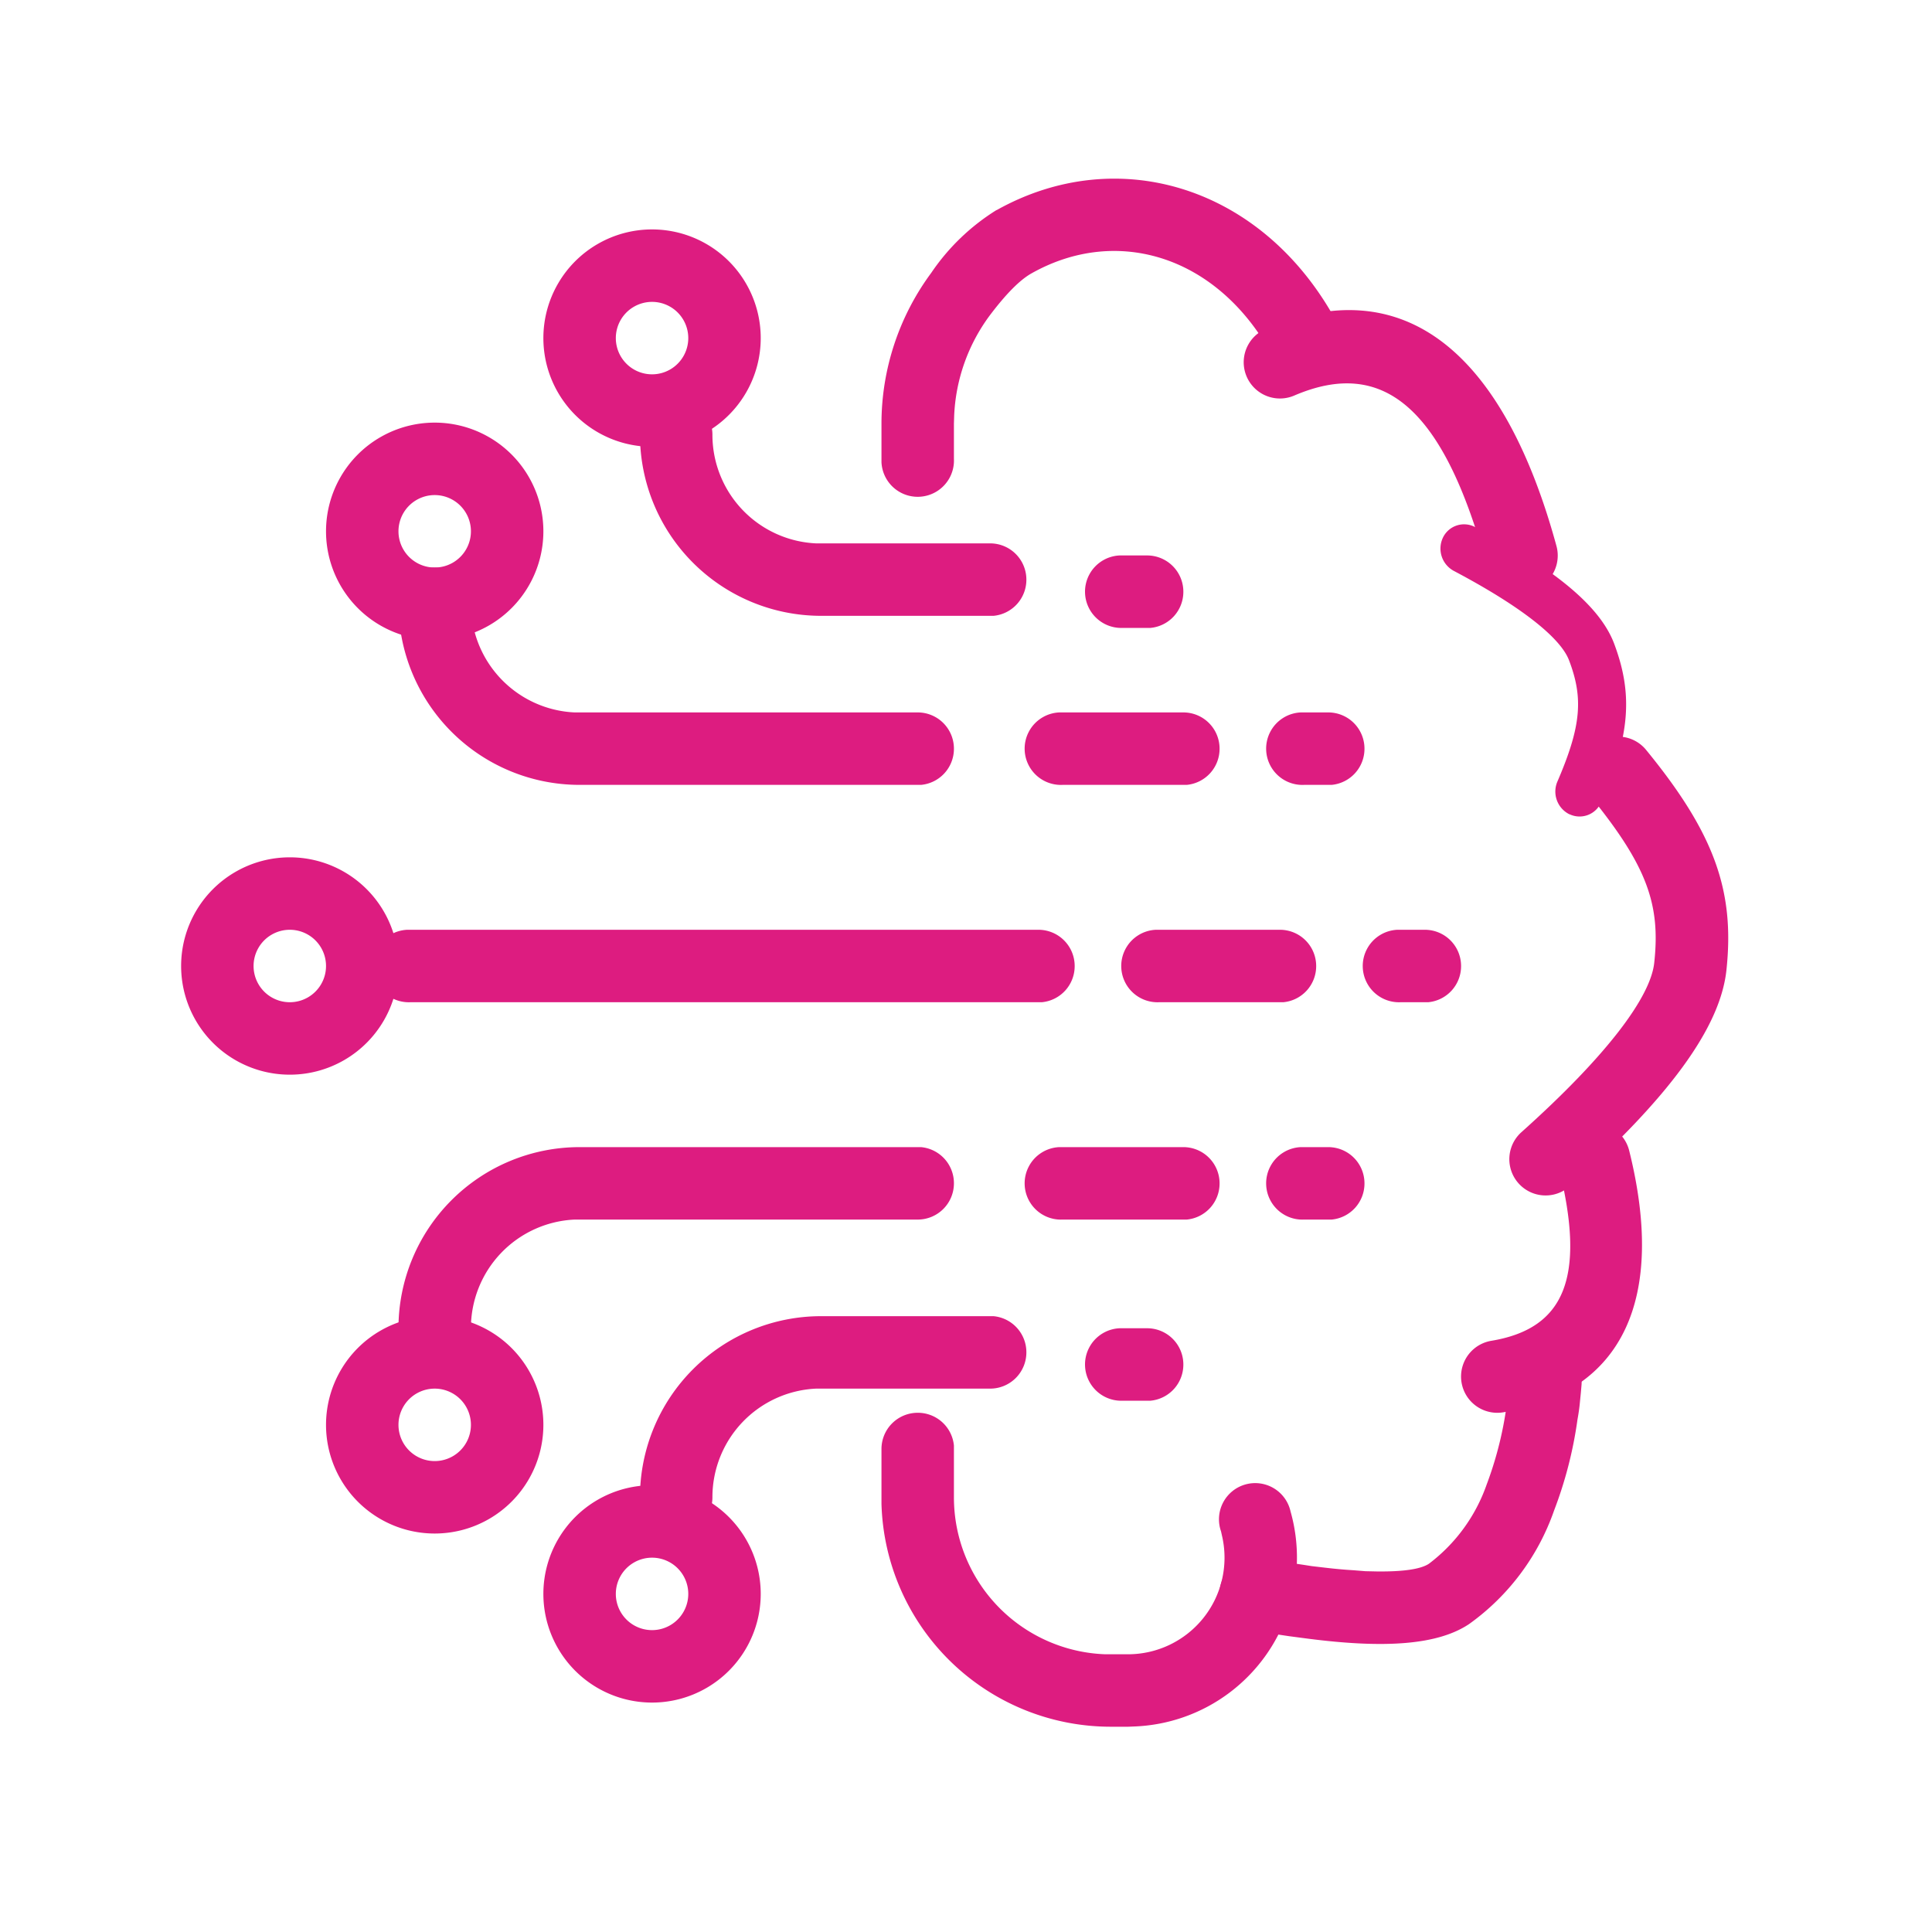 <svg xmlns="http://www.w3.org/2000/svg" fill="#dd1c80" viewBox="0 0 80 80"><path d="M39.5 31a1.5 1.5 0 0 1-1.36 1.5H24a7.5 7.5 0 0 1-7.5-7.5 1.5 1.5 0 0 1 3 0 4.5 4.5 0 0 0 4.29 4.5H38a1.5 1.5 0 0 1 1.5 1.5m0 18a1.5 1.5 0 0 0-1.36-1.5H24a7.5 7.5 0 0 0-7.5 7.5 1.5 1.5 0 0 0 3 0 4.5 4.5 0 0 1 4.29-4.5H38a1.5 1.5 0 0 0 1.5-1.5m3 7a1.5 1.5 0 0 0-1.36-1.5H34a7.5 7.5 0 0 0-7.5 7.5 1.5 1.5 0 0 0 3 0 4.5 4.5 0 0 1 4.29-4.5H41a1.5 1.5 0 0 0 1.5-1.5m0-32a1.5 1.5 0 0 1-1.36 1.5H34a7.5 7.5 0 0 1-7.5-7.5 1.5 1.5 0 0 1 3 0 4.5 4.5 0 0 0 4.29 4.5H41a1.5 1.5 0 0 1 1.5 1.5m2 16a1.5 1.5 0 0 1-1.36 1.5H17a1.5 1.5 0 0 1-.14-3H43a1.5 1.5 0 0 1 1.5 1.5"/><path d="M16.5 40a4.5 4.5 0 1 0-9 0 4.5 4.5 0 0 0 9 0m-3 0a1.5 1.5 0 1 1-3 0 1.5 1.5 0 0 1 3 0m9 19a4.5 4.5 0 1 0-9 0 4.5 4.5 0 0 0 9 0m-3 0a1.5 1.5 0 1 1-3 0 1.5 1.5 0 0 1 3 0m3-37a4.5 4.5 0 1 0-9 0 4.5 4.5 0 0 0 9 0m-3 0a1.5 1.5 0 1 1-3 0 1.5 1.5 0 0 1 3 0m12-8a4.5 4.5 0 1 0-9 0 4.5 4.5 0 0 0 9 0m-3 0a1.5 1.5 0 1 1-3 0 1.5 1.5 0 0 1 3 0m3 52a4.5 4.5 0 1 0-9 0 4.5 4.5 0 0 0 9 0m-3 0a1.5 1.5 0 1 1-3 0 1.5 1.5 0 0 1 3 0m26-26a1.5 1.5 0 0 1-1.36 1.5H48a1.5 1.5 0 0 1-.14-3H53a1.5 1.5 0 0 1 1.5 1.5m6 0a1.5 1.5 0 0 1-1.36 1.5H58a1.5 1.5 0 0 1-.14-3H59a1.5 1.5 0 0 1 1.5 1.5m-10-9a1.5 1.5 0 0 1-1.36 1.5H44a1.5 1.5 0 0 1-.14-3H49a1.5 1.5 0 0 1 1.5 1.5m6 0a1.5 1.5 0 0 1-1.36 1.5H54a1.5 1.5 0 0 1-.14-3H55a1.5 1.5 0 0 1 1.5 1.5m-6 18a1.5 1.5 0 0 1-1.36 1.5H44a1.5 1.5 0 0 1-.14-3H49a1.5 1.5 0 0 1 1.5 1.5m6 0a1.5 1.5 0 0 1-1.36 1.5H54a1.5 1.5 0 0 1-.14-3H55a1.5 1.5 0 0 1 1.5 1.5M49 56.5a1.5 1.5 0 0 1-1.36 1.5H46.5a1.5 1.5 0 0 1-.14-3h1.14a1.5 1.5 0 0 1 1.5 1.5m0-32a1.5 1.5 0 0 1-1.36 1.5H46.5a1.5 1.5 0 0 1-.14-3h1.14a1.5 1.5 0 0 1 1.5 1.5m-11 34a1.5 1.5 0 0 1 1.5 1.36V62a6.5 6.5 0 0 0 6.27 6.5h.95a4 4 0 0 0 3.9-4.82l-.06-.27a1.5 1.5 0 1 1 2.88-.82 7 7 0 0 1-6.48 8.9l-.24.01H46a9.5 9.5 0 0 1-9.5-9.23V60a1.5 1.5 0 0 1 1.5-1.5"/><path d="M64.04 55.5a1.5 1.5 0 0 1 1.46 1.54l-.01.28-.03.35-.04.4q-.03.33-.1.71a17 17 0 0 1-.97 3.77 9.7 9.7 0 0 1-3.52 4.7c-1.29.86-3.46 1.02-6.7.6l-.76-.1-.4-.06-.81-.14-.43-.07a1.5 1.5 0 0 1 .54-2.96l.36.07.7.11.67.1.32.05.6.07q.6.07 1.12.1l.5.04.46.01q1.66.02 2.17-.32a7 7 0 0 0 2.39-3.28 15 15 0 0 0 .9-3.92l.03-.42.01-.17a1.5 1.5 0 0 1 1.54-1.46"/><path d="M65.64 46.55a1.5 1.5 0 0 1 1.82 1.09c1.52 6.1-.22 10-5.21 10.84a1.5 1.5 0 1 1-.5-2.96c3.01-.5 3.94-2.58 2.8-7.16a1.5 1.5 0 0 1 1.09-1.82"/><path d="M66.05 30.84a1.5 1.5 0 0 1 2.11.21c2.85 3.48 3.67 5.86 3.33 9.1-.25 2.43-2.43 5.33-6.49 8.97a1.5 1.5 0 1 1-2-2.24c3.53-3.16 5.36-5.6 5.5-7.03.26-2.4-.3-4-2.66-6.9a1.5 1.5 0 0 1 .21-2.11"/><path d="M65 33.72a.97.97 0 0 0 1.3-.5c1.21-2.79 1.32-4.5.53-6.59-.6-1.56-2.5-3.1-5.74-4.8a.97.97 0 0 0-1.34.43 1.05 1.05 0 0 0 .45 1.38c2.82 1.49 4.42 2.78 4.77 3.7.59 1.55.52 2.7-.48 5.02a1.05 1.05 0 0 0 .5 1.36"/><path d="M52.41 13.62c5.68-2.43 9.83.89 12.04 8.99a1.5 1.5 0 1 1-2.9.79c-1.79-6.57-4.3-8.59-7.96-7.02a1.5 1.5 0 1 1-1.18-2.76"/><path d="M41.27 8.7c5-2.8 11-1 14.05 4.58a1.5 1.5 0 0 1-2.64 1.44c-2.25-4.13-6.42-5.39-9.95-3.41q-.73.4-1.76 1.77a7.5 7.5 0 0 0-1.46 4.14l-.01.32V19a1.5 1.5 0 0 1-3 .14v-1.6a10.5 10.5 0 0 1 2.06-6.24 9 9 0 0 1 2.7-2.6"/></svg>
